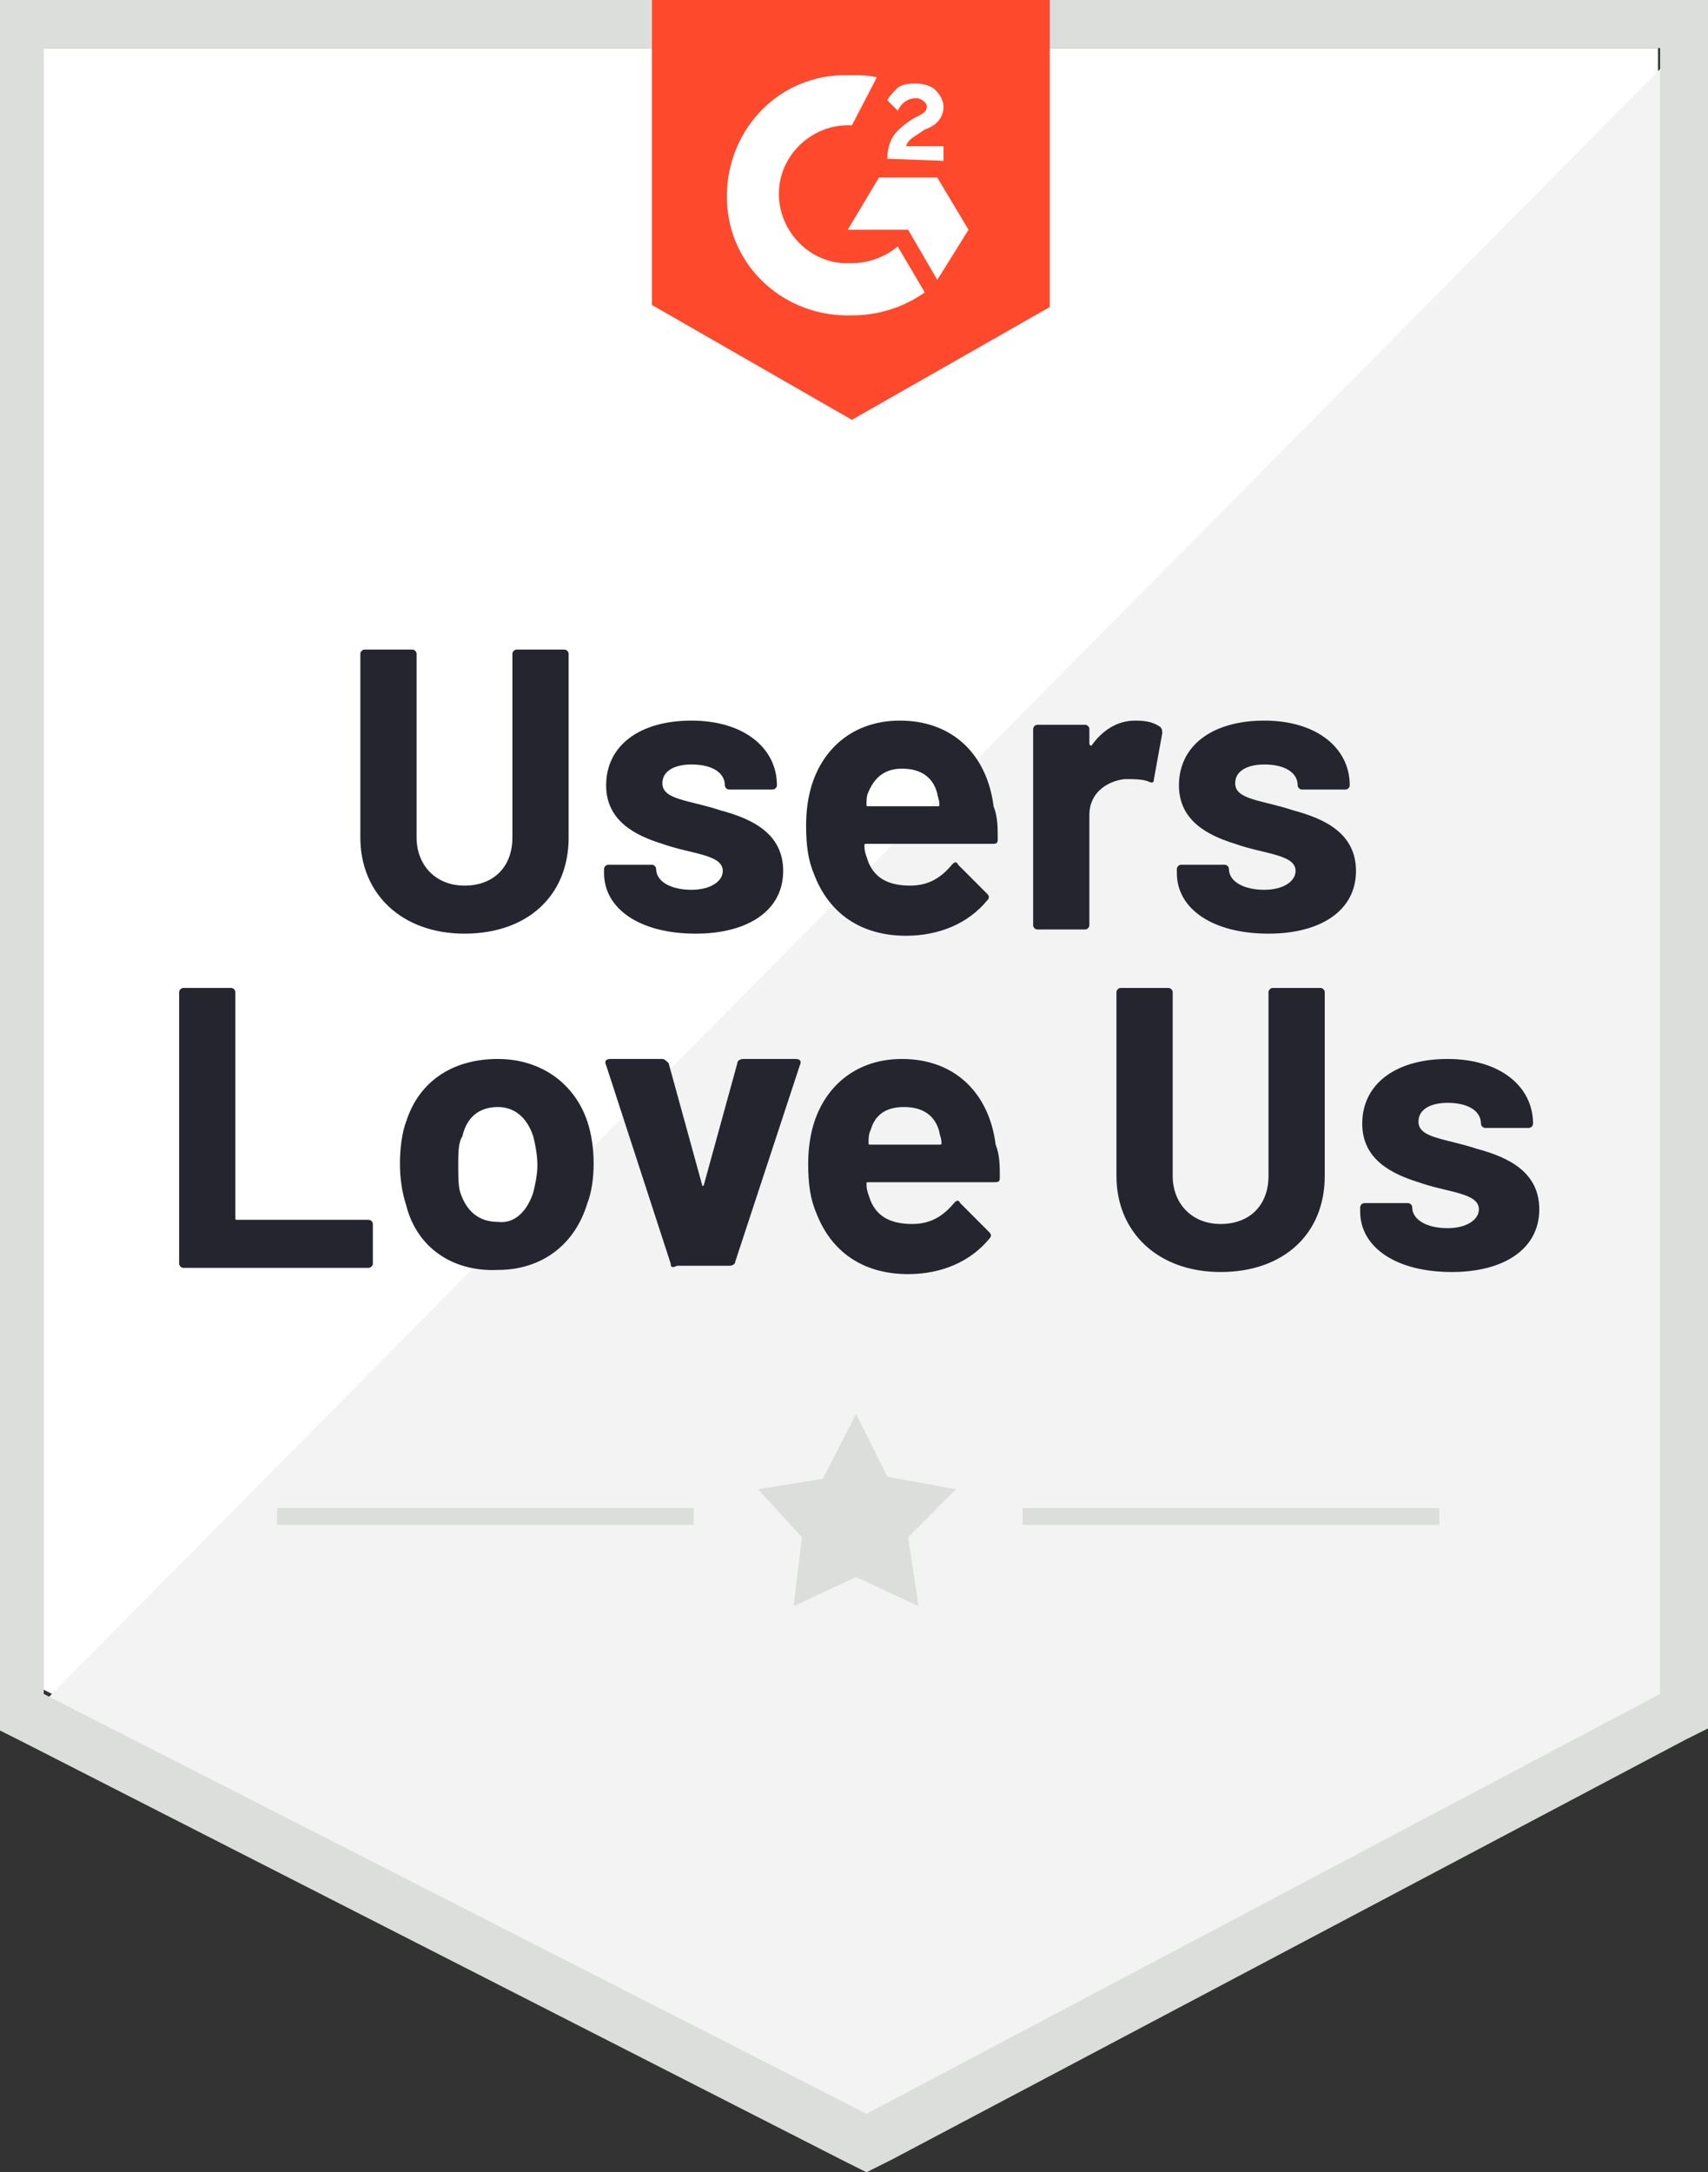 <svg width="92" height="117" viewBox="0 0 92 117" fill="none" xmlns="http://www.w3.org/2000/svg">
<rect x="0" y="0" width="92" height="117" fill="#333333" stroke="none"/>
<g id="users-love-us 1" clip-path="url(#clip0_1420_3615)">
<g id="Layer_2">
<path id="Fill-1_3_" d="M2.356 91.011L46.673 113.623L89.307 91.011V2.586H2.356V91.011Z" fill="white"/>
<path id="Path-2_3_" d="M90.205 2.926L1.458 92.588L47.459 115.426L90.205 93.488V2.926Z" fill="#F2F3F2"/>
<path id="outline_3_" d="M-0.561 32.064V92.927L1.01 93.714L45.327 116.327L46.673 117.002L48.02 116.327L90.766 93.714L92.337 92.927V-0.336H-0.561V32.064ZM2.356 91.239V2.589H89.419V91.239L46.673 113.852L2.356 91.239Z" fill="#DCDEDC"/>
<path id="g2_3_" d="M45.887 4.052C46.336 4.052 46.785 4.052 47.234 4.164L45.887 6.752C43.868 6.639 42.073 8.214 41.961 10.239C41.848 12.264 43.419 14.064 45.439 14.177H45.887C46.785 14.177 47.683 13.839 48.356 13.277L49.814 15.752C48.692 16.539 47.346 16.989 45.887 16.989C42.297 17.102 39.268 14.402 39.156 10.802C39.044 7.202 41.736 4.164 45.327 4.052H45.887ZM50.487 9.564L52.17 12.377L50.487 15.077L48.917 12.377H45.663L47.346 9.564H50.487ZM47.795 8.552C47.795 8.102 47.907 7.652 48.131 7.314C48.356 6.977 48.804 6.639 49.141 6.414L49.365 6.302C49.814 6.077 49.926 5.964 49.926 5.739C49.926 5.514 49.59 5.289 49.365 5.289C48.917 5.289 48.58 5.514 48.356 5.964L47.795 5.402C47.907 5.177 48.131 4.952 48.356 4.727C48.692 4.502 49.029 4.502 49.365 4.502C49.702 4.502 50.151 4.614 50.375 4.839C50.6 5.064 50.824 5.402 50.824 5.739C50.824 6.302 50.487 6.752 49.814 6.977L49.478 7.202C49.141 7.427 48.917 7.539 48.804 7.877H50.824V8.664L47.795 8.552ZM45.887 22.614L56.546 16.539V-0.336H35.117V16.427L45.887 22.614Z" fill="#FF492C"/>
</g>
<g id="Layer_1">
<path id="Vector" d="M19.41 45.113V35.213C19.41 35.101 19.522 34.988 19.634 34.988H22.215C22.327 34.988 22.439 35.101 22.439 35.213V45.113C22.439 46.576 23.449 47.701 25.02 47.701C26.59 47.701 27.6 46.688 27.6 45.113V35.213C27.6 35.101 27.712 34.988 27.825 34.988H30.405C30.517 34.988 30.629 35.101 30.629 35.213V45.113C30.629 48.263 28.386 50.288 25.02 50.288C21.654 50.288 19.41 48.151 19.41 45.113ZM32.537 47.026V46.801C32.537 46.688 32.649 46.576 32.761 46.576H35.117C35.229 46.576 35.342 46.688 35.342 46.801C35.342 47.476 36.127 47.926 37.249 47.926C38.259 47.926 38.932 47.476 38.932 46.913C38.932 46.013 37.249 46.013 35.678 45.451C34.22 45.001 32.649 44.213 32.649 42.301C32.649 40.163 34.444 38.813 37.249 38.813C40.054 38.813 41.849 40.276 41.849 42.301C41.849 42.413 41.737 42.526 41.624 42.526H39.268C39.156 42.526 39.044 42.413 39.044 42.301C39.044 41.626 38.371 41.176 37.249 41.176C36.351 41.176 35.678 41.513 35.678 42.188C35.678 43.088 37.137 43.088 38.82 43.651C40.503 44.101 42.185 44.888 42.185 46.913C42.185 49.051 40.278 50.288 37.473 50.288C34.444 50.288 32.537 48.938 32.537 47.026ZM53.742 45.226C53.742 45.451 53.629 45.451 53.405 45.451H46.673C46.561 45.451 46.561 45.451 46.561 45.563C46.561 45.901 46.673 46.126 46.785 46.463C47.122 47.251 47.795 47.701 49.029 47.701C50.039 47.701 50.712 47.251 51.273 46.576C51.386 46.463 51.498 46.351 51.61 46.576L53.181 48.151C53.293 48.263 53.293 48.376 53.181 48.488C52.171 49.726 50.6 50.401 48.805 50.401C46.337 50.401 44.654 49.163 43.868 47.138C43.532 46.351 43.42 45.563 43.42 44.438C43.42 43.651 43.532 42.863 43.756 42.188C44.429 40.163 46.112 38.813 48.468 38.813C51.386 38.813 53.181 40.726 53.517 43.426C53.742 43.988 53.742 44.551 53.742 45.226ZM46.785 42.638C46.673 42.863 46.673 43.088 46.673 43.313C46.673 43.426 46.673 43.426 46.785 43.426H50.488C50.6 43.426 50.6 43.426 50.6 43.313C50.6 43.088 50.488 42.863 50.488 42.751C50.264 41.851 49.59 41.401 48.581 41.401C47.683 41.401 47.122 41.851 46.785 42.638ZM62.493 39.151C62.605 39.263 62.605 39.376 62.605 39.488L62.156 41.963C62.156 42.188 62.044 42.188 61.82 42.076C61.483 41.963 61.034 41.963 60.586 41.963C59.576 42.076 58.678 42.751 58.678 43.876V49.838C58.678 49.951 58.566 50.063 58.454 50.063H55.873C55.761 50.063 55.649 49.951 55.649 49.838V39.263C55.649 39.151 55.761 39.038 55.873 39.038H58.454C58.566 39.038 58.678 39.151 58.678 39.263V40.051C58.678 40.163 58.79 40.163 58.79 40.163C59.351 39.376 60.137 38.813 61.147 38.813C61.82 38.813 62.156 38.926 62.493 39.151ZM63.39 47.026V46.801C63.39 46.688 63.503 46.576 63.615 46.576H65.971C66.083 46.576 66.195 46.688 66.195 46.801C66.195 47.476 66.981 47.926 68.103 47.926C69.112 47.926 69.785 47.476 69.785 46.913C69.785 46.013 68.103 46.013 66.532 45.451C65.073 45.001 63.503 44.213 63.503 42.301C63.503 40.163 65.298 38.813 68.103 38.813C70.907 38.813 72.703 40.276 72.703 42.301C72.703 42.413 72.59 42.526 72.478 42.526H70.122C70.01 42.526 69.898 42.413 69.898 42.301C69.898 41.626 69.225 41.176 68.103 41.176C67.205 41.176 66.532 41.513 66.532 42.188C66.532 43.088 67.99 43.088 69.673 43.651C71.356 44.101 73.039 44.888 73.039 46.913C73.039 49.051 71.132 50.288 68.327 50.288C65.298 50.288 63.39 48.938 63.39 47.026ZM9.649 68.063V53.438C9.649 53.326 9.761 53.213 9.873 53.213H12.454C12.566 53.213 12.678 53.326 12.678 53.438V65.588C12.678 65.701 12.678 65.701 12.79 65.701H19.859C19.971 65.701 20.083 65.813 20.083 65.926V68.063C20.083 68.176 19.971 68.288 19.859 68.288H9.873C9.761 68.288 9.649 68.176 9.649 68.063ZM21.878 64.913C21.654 64.238 21.542 63.451 21.542 62.663C21.542 61.876 21.654 60.976 21.878 60.413C22.551 58.276 24.346 57.038 26.815 57.038C29.171 57.038 30.966 58.388 31.639 60.413C31.864 61.088 31.976 61.876 31.976 62.663C31.976 63.451 31.864 64.238 31.639 64.801C30.966 67.051 29.171 68.401 26.815 68.401C24.346 68.513 22.439 67.163 21.878 64.913ZM28.722 64.238C28.834 63.788 28.947 63.226 28.947 62.776C28.947 62.213 28.834 61.651 28.722 61.201C28.386 60.188 27.712 59.626 26.815 59.626C25.805 59.626 25.132 60.188 24.907 61.201C24.683 61.538 24.683 62.101 24.683 62.776C24.683 63.338 24.683 63.901 24.795 64.238C25.132 65.251 25.805 65.813 26.815 65.813C27.712 65.926 28.386 65.251 28.722 64.238ZM36.127 68.063L32.649 57.376C32.537 57.151 32.649 57.038 32.873 57.038H35.678C35.79 57.038 35.903 57.151 36.015 57.263L37.81 63.788C37.81 63.901 37.922 63.901 37.922 63.788L39.717 57.263C39.717 57.151 39.829 57.038 40.054 57.038H42.859C43.083 57.038 43.195 57.151 43.083 57.376L39.605 67.951C39.605 68.063 39.493 68.176 39.268 68.176H36.464C36.239 68.288 36.127 68.288 36.127 68.063ZM53.854 63.451C53.854 63.676 53.742 63.676 53.517 63.676H46.785C46.673 63.676 46.673 63.676 46.673 63.788C46.673 64.126 46.785 64.351 46.898 64.688C47.234 65.476 47.907 65.926 49.142 65.926C50.151 65.926 50.825 65.476 51.386 64.801C51.498 64.688 51.61 64.576 51.722 64.801L53.293 66.376C53.405 66.488 53.405 66.601 53.293 66.713C52.283 67.951 50.712 68.626 48.917 68.626C46.449 68.626 44.766 67.388 43.981 65.363C43.644 64.576 43.532 63.788 43.532 62.663C43.532 61.876 43.644 61.088 43.868 60.413C44.542 58.388 46.224 57.038 48.581 57.038C51.498 57.038 53.293 58.951 53.629 61.651C53.854 62.213 53.854 62.776 53.854 63.451ZM46.898 60.863C46.785 61.088 46.785 61.313 46.785 61.538C46.785 61.651 46.785 61.651 46.898 61.651H50.6C50.712 61.651 50.712 61.651 50.712 61.538C50.712 61.313 50.6 61.088 50.6 60.976C50.376 60.076 49.703 59.626 48.693 59.626C47.683 59.626 47.122 60.076 46.898 60.863ZM60.137 63.338V53.438C60.137 53.326 60.249 53.213 60.361 53.213H62.942C63.054 53.213 63.166 53.326 63.166 53.438V63.338C63.166 64.801 64.176 65.926 65.746 65.926C67.317 65.926 68.327 64.913 68.327 63.338V53.438C68.327 53.326 68.439 53.213 68.551 53.213H71.132C71.244 53.213 71.356 53.326 71.356 53.438V63.338C71.356 66.488 69.112 68.513 65.746 68.513C62.381 68.513 60.137 66.376 60.137 63.338ZM73.264 65.251V65.026C73.264 64.913 73.376 64.801 73.488 64.801H75.844C75.956 64.801 76.068 64.913 76.068 65.026C76.068 65.701 76.854 66.151 77.976 66.151C78.986 66.151 79.659 65.701 79.659 65.138C79.659 64.238 77.976 64.238 76.405 63.676C74.947 63.226 73.376 62.438 73.376 60.526C73.376 58.388 75.171 57.038 77.976 57.038C80.781 57.038 82.576 58.501 82.576 60.526C82.576 60.638 82.464 60.751 82.351 60.751H79.995C79.883 60.751 79.771 60.638 79.771 60.526C79.771 59.851 79.098 59.401 77.976 59.401C77.078 59.401 76.405 59.738 76.405 60.413C76.405 61.313 77.864 61.313 79.546 61.876C81.229 62.326 82.912 63.113 82.912 65.138C82.912 67.276 81.005 68.513 78.2 68.513C75.171 68.513 73.264 67.163 73.264 65.251Z" fill="#252530"/>
<path id="Vector_2" d="M14.922 81.227H37.361V82.127H14.922V81.227ZM55.088 81.227H77.527V82.127H55.088V81.227Z" fill="#DCDEDC"/>
<path id="Vector_3" d="M40.839 80.214L44.317 79.652L46.112 76.164L47.795 79.539L51.497 80.214L48.917 82.802L49.478 86.514L46.112 84.939L42.746 86.514L43.195 82.802L40.839 80.214Z" fill="#DCDEDC"/>
</g>
</g>
<defs>
<clipPath id="clip0_1420_3615">
<rect width="92" height="117" fill="white"/>
</clipPath>
</defs>
</svg>
